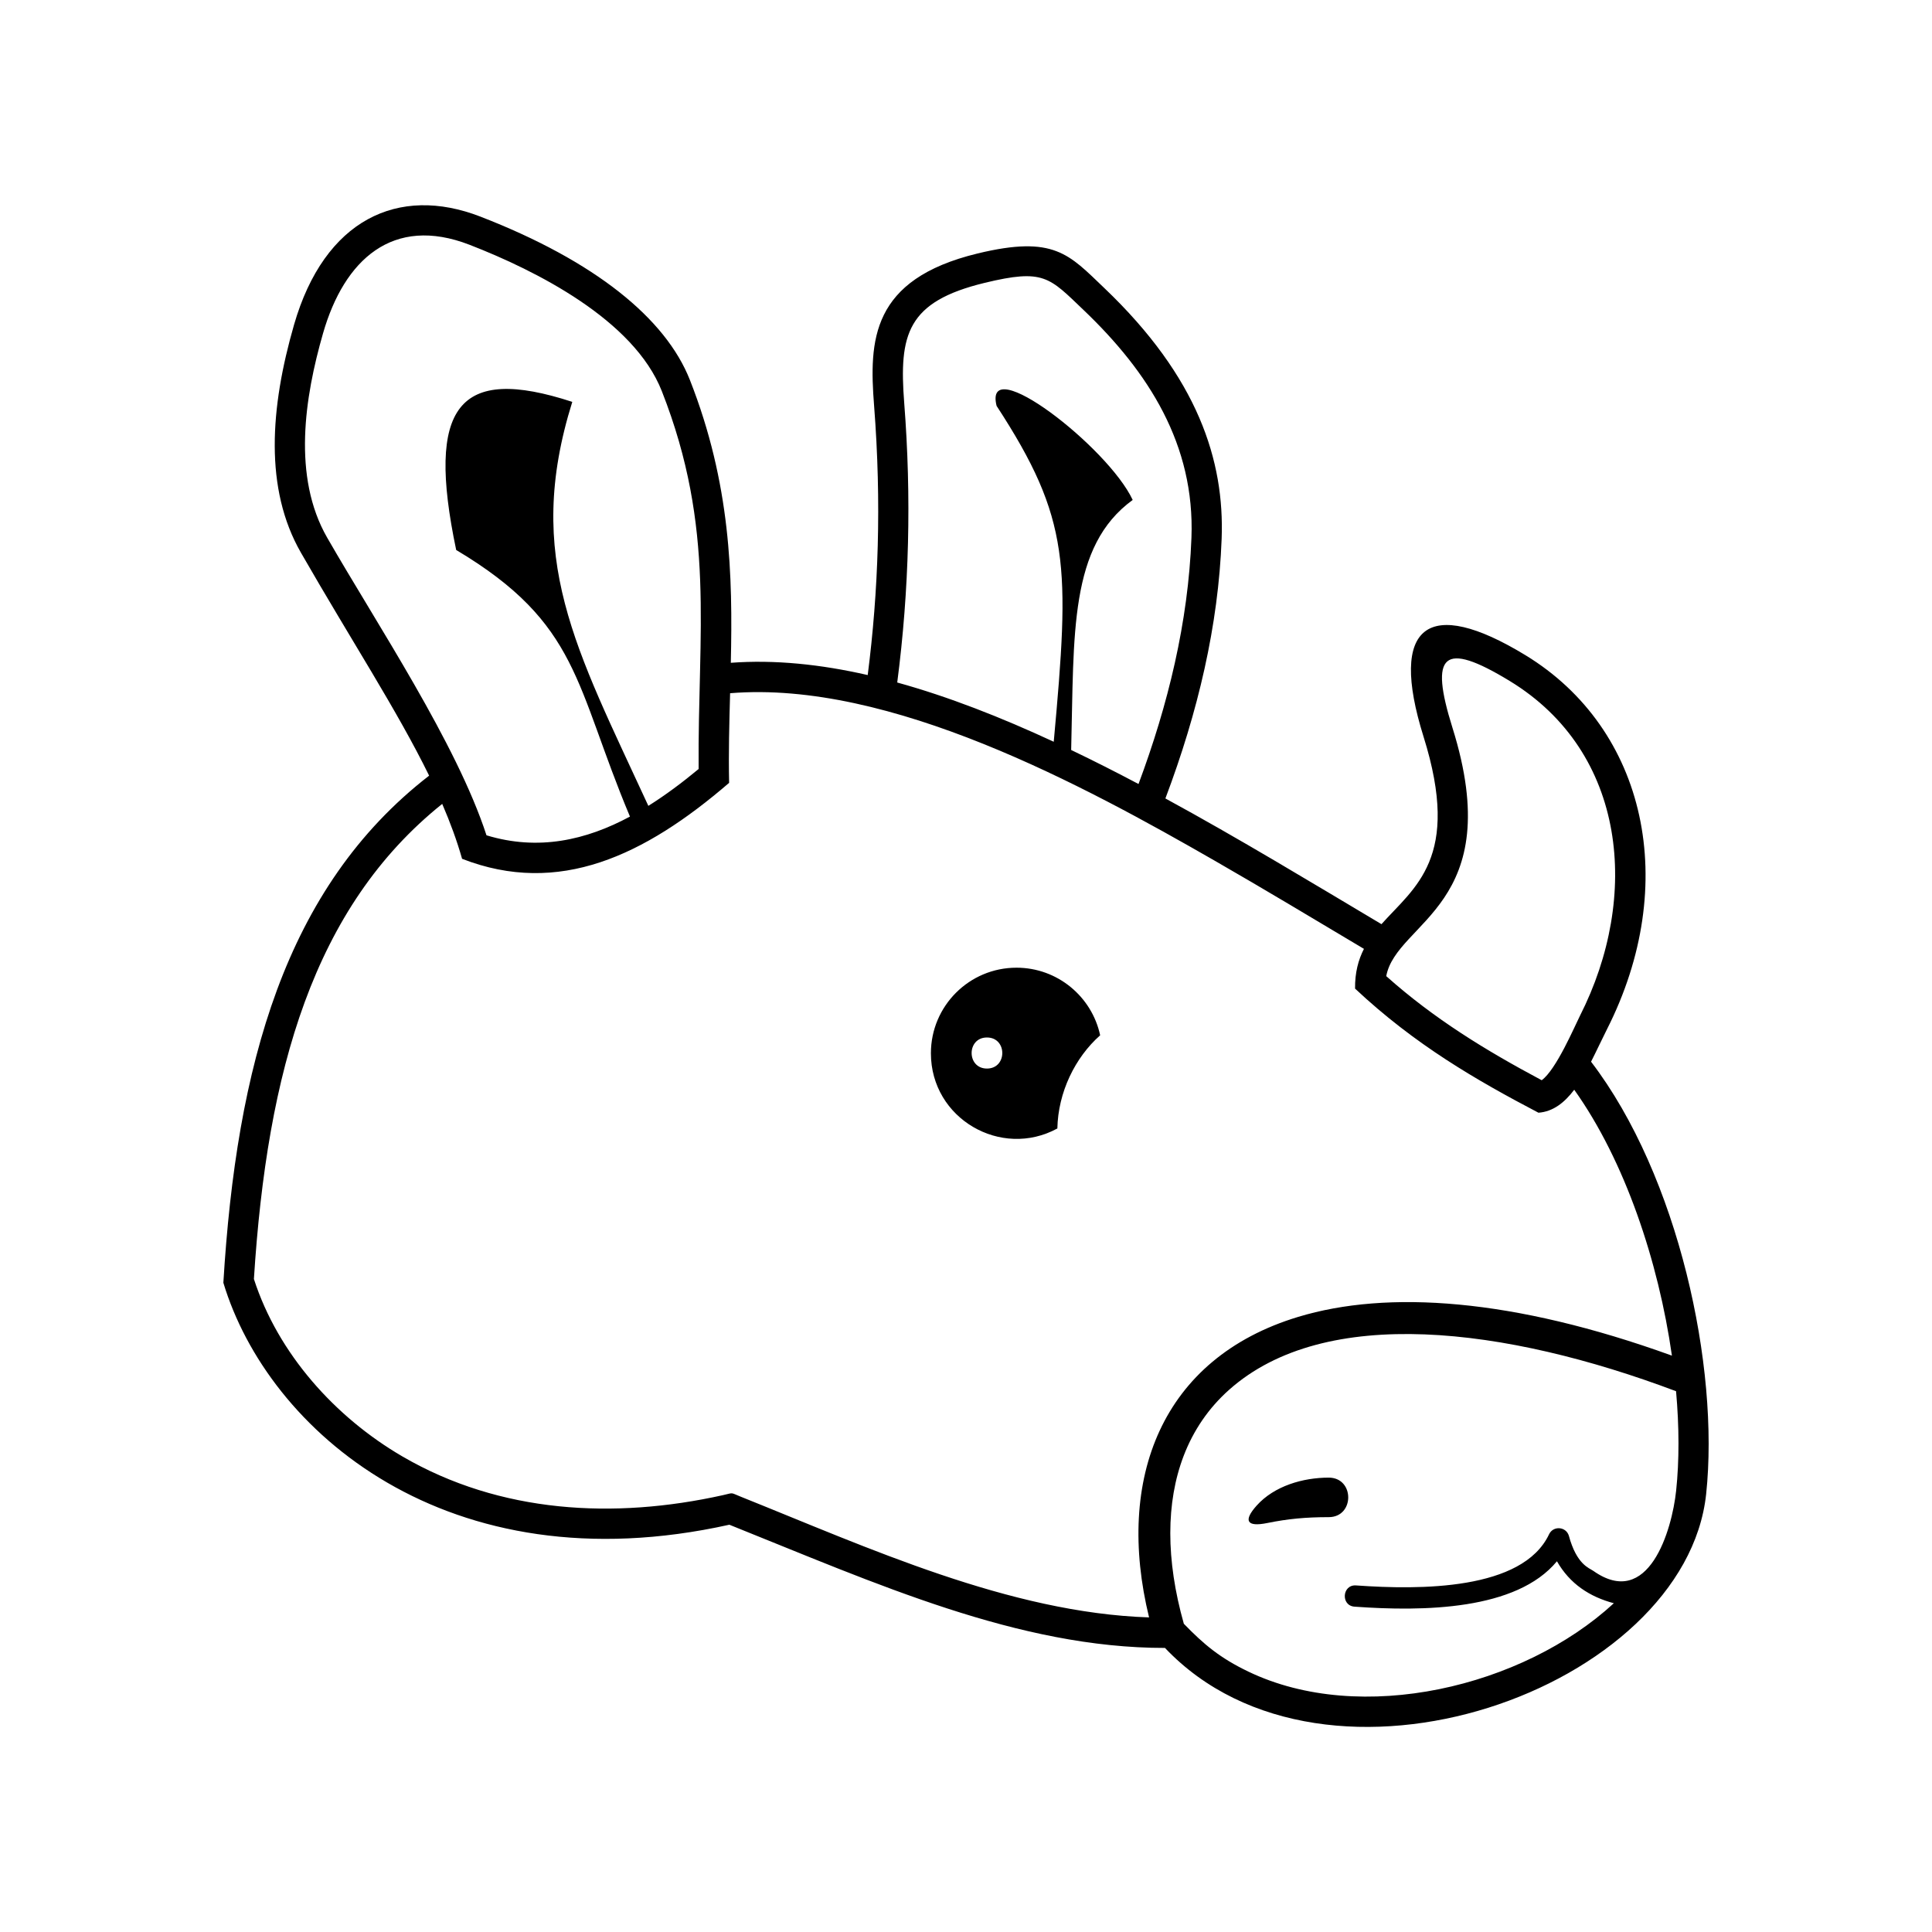 <?xml version="1.0" encoding="UTF-8"?>
<!-- Uploaded to: SVG Repo, www.svgrepo.com, Generator: SVG Repo Mixer Tools -->
<svg fill="#000000" width="800px" height="800px" version="1.1" viewBox="144 144 512 512" xmlns="http://www.w3.org/2000/svg">
 <path d="m203.19 483.93c11.766 39.117 59.297 80.754 134.1 64.137 38.867 15.574 76.57 32.688 115.44 32.652 42.754 45.086 137.97 10.789 143.42-40.816 3.551-33.578-7.309-84.219-30.504-114.54 1.453-2.852 2.82-5.824 4.207-8.57 19.48-38.434 10.551-79.57-21.594-99.16-25.746-15.688-36.34-8.211-27.004 21.602 10.094 32.211-2.453 39.891-11.152 49.68-18.52-11.027-37.816-22.727-57.262-33.316 8.656-22.934 14.043-45.871 14.906-68.793 0.781-20.695-6.231-42.773-31.109-66.484-9.336-8.902-13.289-14.051-33.551-9.152-28.32 6.844-28.781 23.117-27.449 40.262 2.016 25.992 1.137 49.391-1.684 71.465-12.488-2.852-24.648-4.113-36.281-3.25 0.52-23.195-0.012-47.402-10.836-74.93-6.41-16.293-25.105-31.516-55.512-43.309-21.766-8.445-41.363 0.754-49.406 28.668-6.344 22.012-7.891 43.457 1.832 60.391 13.324 23.207 25.5 41.789 33.973 59.09-38.281 29.617-51.078 77.105-54.531 134.38zm224.68-141.18c0.793-30.883-0.59-53.973 16.305-66.258-6.547-14.039-39.668-39.578-36.07-24.934 19.617 30.078 19.395 42.41 15.148 89.016-14-6.496-27.906-11.953-41.477-15.703 3.195-24.641 3.785-49.18 1.852-74.066-1.41-18.18 0.703-26.859 21.344-31.852 15.648-3.785 17.086-1.477 26.141 7.16 17.32 16.512 29.562 35.77 28.633 60.391-0.844 22.391-6.207 44.32-14.027 65.266-5.949-3.148-11.906-6.172-17.852-9.016zm-112.05 14.812c-19.18-41.652-33.09-65.719-20.16-107.06-30.164-9.855-38.785 1.016-30.766 39.25 32.781 19.543 31.379 35.758 46.051 70.652-11.641 6.25-24.273 9.145-38.02 4.961-7.973-24.445-28.973-55.82-42.227-78.891-9.258-16.125-5.969-37.207-1.078-54.18 5.598-19.441 18.453-31.316 38.816-23.422 17.637 6.844 43.523 19.895 50.949 38.773 14.359 36.508 9.48 63.711 9.758 100.15-4.285 3.551-8.73 6.891-13.328 9.77zm97.555 42.887c10.891 0 19.988 7.684 22.176 17.918-6.664 5.898-11.145 15.102-11.34 24.688-14.918 8.129-33.512-2.594-33.512-19.93 0-12.52 10.156-22.676 22.676-22.676zm-7.824 18.496c5.422 0 5.422 8.234 0 8.234-5.414 0-5.414-8.234 0-8.234zm71.449 124.08c4.684-5.254 12.34-7.438 19.125-7.438 6.891 0 6.891 10.473 0 10.473-6.062 0-10.816 0.445-16.293 1.559-5.535 1.125-6.324-0.68-2.832-4.594zm-28.484 29.605c-8.973-36.707 3.277-68.688 39.535-79.648 23.605-7.141 56.906-4.961 99.023 10.277-3.559-24.973-12.477-51.652-25.887-70.465-2.57 3.398-5.598 5.809-9.484 6.086-16.383-8.594-32.703-17.977-48.598-32.891-0.047-4.242 0.867-7.617 2.352-10.531-13.121-7.812-26.207-15.699-39.453-23.309-34.688-19.93-86.133-47.918-128.52-44.438-0.219 7.973-0.434 15.859-0.262 23.754-22.391 19.293-45.117 30.121-70.766 20.129-1.375-4.836-3.148-9.656-5.266-14.551-34.109 27.336-46.41 70.723-49.902 125.91 6.391 19.809 21.547 36.648 39.355 47.02 25.922 15.098 56.109 16.668 84.914 10.266 3.004-0.668 1.863-0.754 4.719 0.387 33.734 13.516 71.27 30.789 108.23 32.004zm139.66-59.941c-45.164-17.012-93.008-23.023-118.45-0.379-5.426 4.824-9.461 10.742-12.055 17.535-4.688 12.266-4.75 27.469 0.055 44.469 5.266 5.434 9.555 9.062 17.102 12.68 29.812 14.324 72.734 4.125 96.855-18.121-6.379-1.691-11.664-5.125-15.078-11.121-10.734 12.996-35.324 13.348-53.633 12.031-3.707-0.262-3.309-5.898 0.398-5.629 16.918 1.203 44.113 1.332 51.145-13.551 1.09-2.309 4.449-2.078 5.231 0.332 2.082 7.723 5.402 8.594 6.492 9.359 14.633 10.324 20.84-10.688 21.953-21.238 0.844-7.984 0.82-16.965-0.02-26.371zm-76.805-110c12.656 11.293 26.266 19.625 41.195 27.582 3.856-2.801 8.711-14.258 10.152-17.109 15.949-31.461 12.438-69.777-18.621-88.691-17.785-10.836-21.293-7.121-15.188 12.367 14.758 47.098-14.836 51.289-17.543 65.855z" fill-rule="evenodd"/>
</svg>